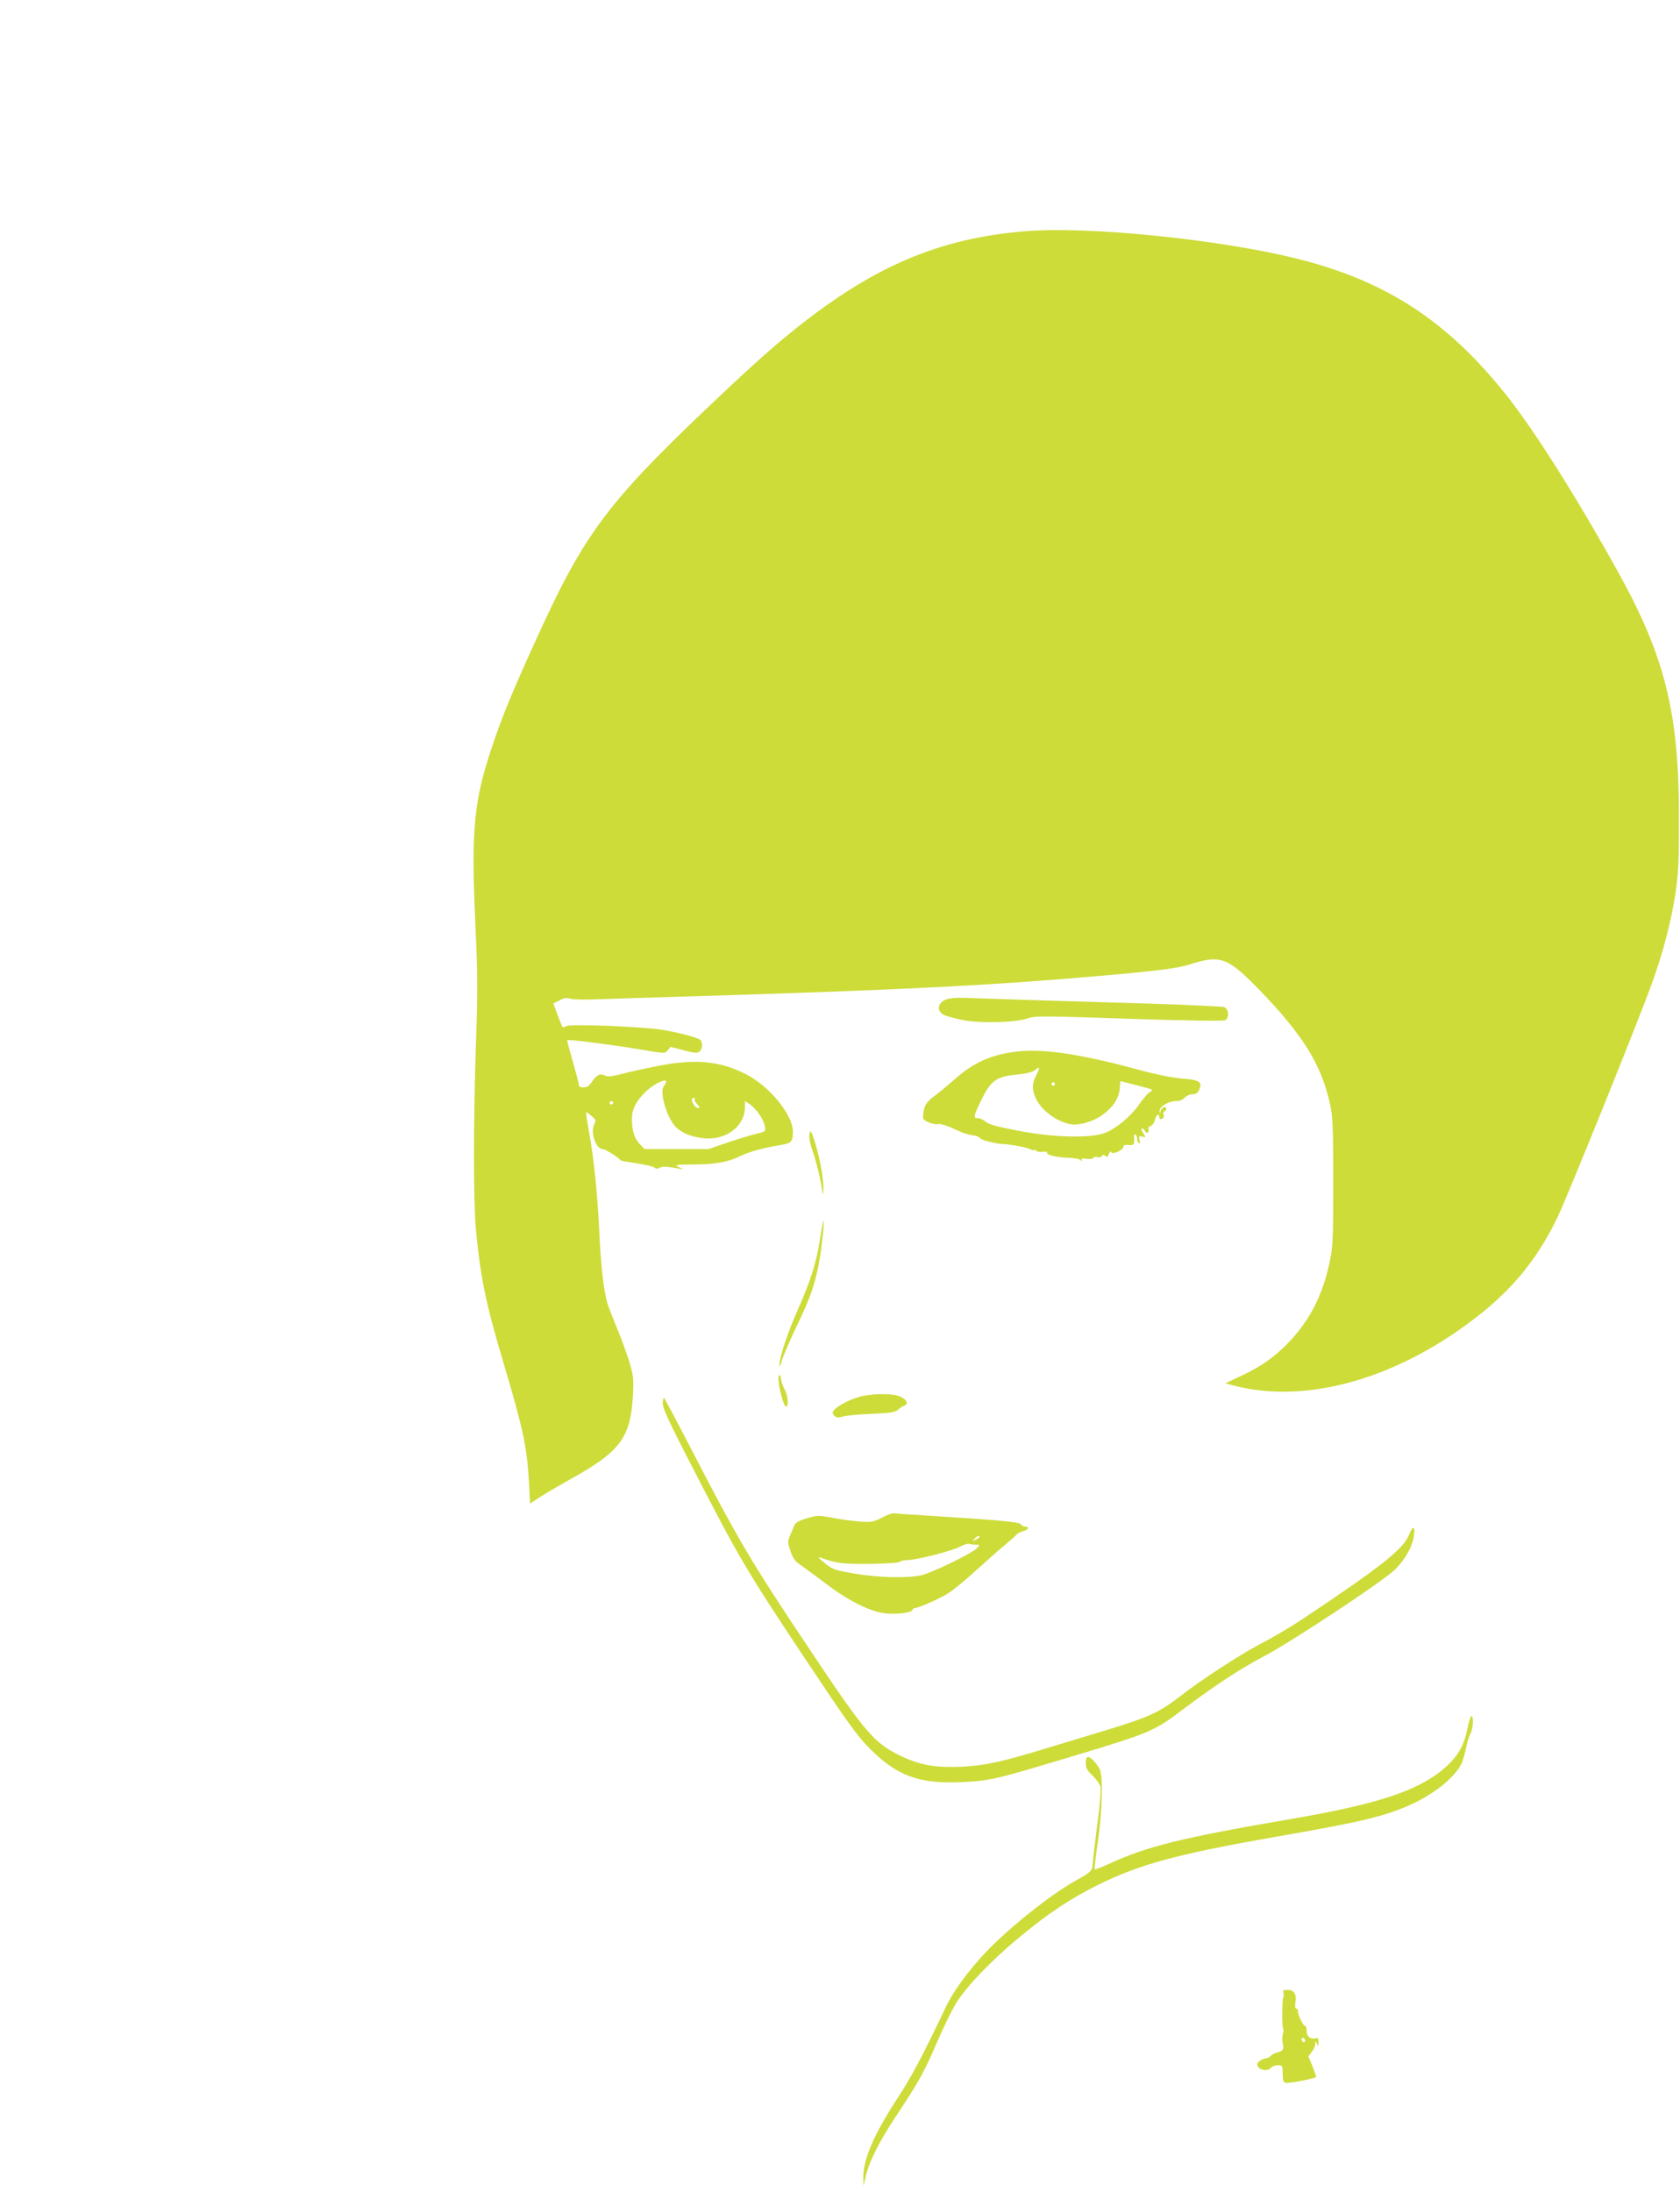 <?xml version="1.0" standalone="no"?>
<!DOCTYPE svg PUBLIC "-//W3C//DTD SVG 20010904//EN"
 "http://www.w3.org/TR/2001/REC-SVG-20010904/DTD/svg10.dtd">
<svg version="1.0" xmlns="http://www.w3.org/2000/svg"
 width="981pt" height="1280pt" viewBox="0 0 981 1280"
 preserveAspectRatio="xMidYMid meet">
<g transform="translate(0,1280) scale(0.1,-0.1)"
fill="#cddc39" stroke="none">
<path d="M5990 11450 c-510 -41 -899 -208 -1370 -590 -126 -102 -272 -234
-505 -456 -572 -546 -708 -730 -981 -1331 -137 -300 -205 -465 -259 -628 -108
-321 -124 -484 -100 -1025 15 -317 15 -412 4 -720 -15 -446 -15 -917 0 -1080
28 -289 57 -430 165 -792 112 -377 133 -477 145 -686 l6 -122 50 33 c28 18
109 66 180 106 297 164 358 245 371 496 5 88 3 110 -20 189 -15 48 -47 138
-73 200 -25 61 -50 125 -55 141 -23 78 -39 216 -48 414 -12 239 -31 428 -61
594 -11 60 -18 111 -17 112 2 2 16 -8 32 -22 26 -22 27 -27 16 -48 -24 -46 9
-145 49 -145 14 0 89 -46 101 -62 3 -4 21 -10 40 -12 95 -14 154 -26 163 -35
7 -7 17 -7 29 0 17 9 42 8 117 -6 25 -5 24 -4 -4 9 -28 14 -24 15 75 16 137 0
208 13 283 49 56 27 134 48 242 66 56 9 65 20 65 76 0 99 -136 266 -274 336
-154 78 -292 91 -511 49 -77 -15 -174 -36 -217 -48 -59 -15 -81 -17 -97 -8
-26 14 -49 2 -76 -39 -14 -22 -28 -31 -47 -31 -18 0 -28 5 -28 14 0 8 -16 69
-35 137 -20 67 -34 123 -33 125 6 6 263 -27 412 -52 159 -27 160 -27 175 -7
l16 20 77 -20 c63 -17 79 -18 92 -8 19 16 21 55 4 69 -19 14 -110 39 -213 57
-111 20 -542 37 -568 23 -10 -5 -20 -8 -22 -6 -2 2 -15 33 -29 71 l-25 67 37
19 c28 14 43 16 62 9 14 -5 88 -7 170 -3 80 3 296 10 480 15 1280 39 1769 63
2440 121 333 29 456 44 530 68 178 57 219 41 409 -155 251 -260 358 -434 408
-664 16 -74 18 -134 18 -455 0 -348 -2 -376 -23 -475 -40 -182 -111 -323 -226
-447 -86 -92 -167 -151 -288 -207 l-93 -44 41 -11 c435 -117 981 41 1455 421
199 160 337 335 448 569 61 130 465 1130 546 1354 66 182 111 355 137 519 18
120 22 184 22 436 1 630 -80 956 -365 1467 -243 436 -482 813 -644 1017 -346
434 -703 666 -1220 795 -451 113 -1219 191 -1585 161z m-2100 -4967 c0 -5 -7
-16 -14 -26 -27 -35 20 -190 72 -240 36 -35 90 -56 162 -64 130 -13 240 71
240 183 l0 35 31 -21 c37 -27 77 -85 85 -126 6 -31 5 -32 -47 -44 -30 -7 -105
-30 -168 -51 l-114 -39 -187 0 -186 0 -27 28 c-33 34 -47 79 -47 150 0 57 27
108 87 163 45 42 114 73 113 52z m166 -101 c-3 -5 4 -19 15 -30 16 -17 17 -22
5 -22 -15 0 -36 29 -36 49 0 6 5 11 11 11 5 0 8 -4 5 -8z m-476 -22 c0 -5 -4
-10 -10 -10 -5 0 -10 5 -10 10 0 6 5 10 10 10 6 0 10 -4 10 -10z"/>
<path d="M5523 6963 c-50 -20 -55 -70 -9 -91 12 -5 57 -18 100 -27 97 -22 315
-17 386 8 41 15 91 15 590 -2 323 -11 552 -14 563 -9 26 13 23 66 -5 77 -13 4
-203 13 -423 20 -489 14 -982 30 -1090 34 -50 2 -93 -2 -112 -10z"/>
<path d="M5944 6660 c-152 -16 -261 -65 -371 -164 -38 -33 -91 -78 -119 -98
-50 -37 -63 -63 -64 -126 0 -17 61 -42 87 -36 11 3 44 -6 74 -19 80 -37 92
-41 144 -49 11 -2 25 -9 30 -16 9 -11 92 -31 135 -33 46 -2 146 -22 157 -30 7
-6 17 -8 23 -4 5 3 10 2 10 -4 0 -5 16 -8 35 -7 19 2 32 0 30 -4 -9 -14 56
-29 130 -31 28 -1 56 -6 64 -13 11 -8 13 -8 8 1 -5 9 2 10 27 6 18 -3 36 -1
40 5 3 6 15 8 25 5 10 -3 22 0 26 7 5 8 10 8 20 0 10 -9 15 -6 20 11 5 14 10
18 14 10 9 -15 71 14 71 33 0 9 10 12 30 10 31 -4 36 4 32 49 -1 10 3 15 8 12
6 -3 10 -15 10 -25 0 -10 5 -22 10 -25 7 -4 9 2 4 18 -5 23 -3 25 16 20 22 -6
22 -6 5 21 -11 16 -13 26 -6 26 6 0 14 -7 17 -15 4 -8 10 -12 16 -9 5 3 7 12
4 19 -3 8 3 17 13 20 10 3 21 19 25 35 6 31 26 42 26 15 0 -9 6 -12 15 -9 10
4 13 13 10 25 -4 11 -2 19 4 19 6 0 11 7 11 15 0 19 -28 8 -33 -13 -4 -16 -5
-16 -6 0 -2 25 52 58 93 58 24 0 42 7 53 20 10 11 30 20 45 20 21 0 32 7 40
26 21 46 3 58 -101 66 -58 5 -153 24 -259 53 -330 89 -545 122 -698 105z m107
-139 c-25 -48 -26 -79 -5 -129 30 -72 120 -141 206 -157 48 -9 132 16 185 54
62 45 95 94 101 150 l4 48 90 -23 c49 -12 92 -25 95 -27 2 -3 -4 -10 -15 -16
-10 -5 -36 -36 -58 -67 -51 -74 -140 -148 -206 -171 -89 -31 -303 -25 -507 15
-121 23 -170 37 -186 52 -12 11 -31 20 -43 20 -30 0 -28 12 18 106 59 119 87
138 223 151 42 4 77 13 90 24 30 24 32 18 8 -30z m109 -51 c0 -5 -4 -10 -10
-10 -5 0 -10 5 -10 10 0 6 5 10 10 10 6 0 10 -4 10 -10z"/>
<path d="M4727 6179 c-4 -17 2 -52 17 -97 24 -68 52 -186 59 -247 2 -16 5 -5
5 25 2 61 -26 205 -56 290 -17 49 -19 52 -25 29z"/>
<path d="M4788 5563 c-21 -136 -54 -242 -130 -412 -59 -134 -109 -284 -107
-325 0 -11 7 1 14 27 7 27 47 119 88 205 79 163 106 242 131 377 15 84 31 235
25 235 -3 0 -12 -48 -21 -107z"/>
<path d="M4547 4728 c7 -61 34 -149 44 -142 16 9 10 63 -11 104 -11 22 -20 48
-20 60 0 11 -4 20 -9 20 -5 0 -7 -19 -4 -42z"/>
<path d="M5020 4644 c-58 -16 -128 -52 -150 -79 -11 -13 -11 -18 2 -32 13 -12
23 -13 49 -5 19 6 94 13 168 16 112 5 138 9 155 24 12 11 29 22 39 25 28 10 4
44 -41 57 -52 14 -157 11 -222 -6z"/>
<path d="M3870 4605 c0 -30 39 -114 189 -404 256 -497 298 -569 638 -1081 262
-393 307 -456 387 -536 154 -153 281 -200 516 -191 179 7 201 12 695 161 417
126 449 139 610 262 179 135 337 240 470 309 164 86 703 442 771 510 60 59
102 135 111 200 7 57 -7 58 -30 1 -34 -83 -167 -188 -622 -491 -66 -44 -172
-107 -235 -139 -123 -64 -355 -214 -485 -316 -113 -88 -182 -119 -415 -190
-113 -34 -270 -82 -350 -106 -266 -82 -374 -105 -510 -111 -155 -6 -241 10
-360 68 -146 72 -203 139 -508 596 -359 537 -425 649 -712 1203 -78 151 -146
279 -151 285 -5 5 -9 -7 -9 -30z"/>
<path d="M5150 3938 c-50 -26 -61 -28 -130 -23 -41 3 -113 13 -160 22 -81 15
-88 15 -149 -3 -49 -15 -66 -25 -74 -44 -5 -14 -17 -41 -25 -59 -13 -32 -13
-40 4 -89 15 -44 26 -60 65 -85 25 -18 93 -68 150 -111 120 -91 245 -154 330
-166 66 -9 161 1 167 19 2 6 8 11 14 11 22 0 146 55 196 87 29 18 103 79 165
136 62 56 137 123 167 147 30 25 60 51 65 58 6 7 22 16 37 20 32 8 42 27 15
27 -10 0 -22 6 -26 14 -9 14 -135 25 -551 51 -96 6 -182 12 -190 13 -8 2 -40
-9 -70 -25z m570 -113 c0 -2 -10 -10 -22 -16 -21 -11 -22 -11 -9 4 13 16 31
23 31 12z m-23 -45 c26 0 26 0 7 -21 -26 -29 -265 -145 -326 -158 -80 -18
-254 -13 -389 10 -116 20 -127 24 -174 62 -27 22 -42 37 -32 34 100 -36 136
-41 296 -39 96 1 169 6 175 12 5 5 26 10 46 10 50 0 258 53 305 78 22 12 46
19 53 17 8 -3 25 -5 39 -5z"/>
<path d="M8588 2774 c-5 -7 -15 -45 -23 -85 -20 -92 -60 -156 -141 -223 -152
-126 -387 -202 -874 -286 -645 -110 -853 -161 -1079 -266 -41 -19 -76 -32 -79
-30 -2 3 6 76 19 163 26 185 31 385 10 423 -20 36 -52 70 -68 70 -8 0 -13 -13
-13 -35 0 -29 8 -43 39 -73 22 -21 43 -50 47 -66 4 -16 -4 -114 -20 -230 -14
-110 -26 -213 -26 -227 0 -31 -15 -45 -95 -89 -128 -70 -331 -227 -479 -370
-121 -117 -232 -262 -284 -372 -138 -290 -201 -409 -283 -533 -138 -212 -200
-357 -198 -466 l1 -44 14 59 c21 88 81 206 181 356 129 195 158 247 234 423
37 87 89 193 115 234 61 97 202 244 366 380 167 139 301 228 463 308 244 120
462 179 1040 280 486 85 611 114 765 179 147 63 281 169 317 254 7 18 18 56
24 85 5 28 17 67 27 87 17 34 17 120 0 94z"/>
<path d="M7494 1164 c3 -9 3 -20 0 -26 -8 -13 -9 -176 -1 -184 3 -3 2 -18 -2
-32 -4 -15 -5 -38 -1 -52 9 -35 2 -48 -30 -55 -16 -3 -34 -13 -41 -21 -6 -8
-19 -14 -28 -14 -9 0 -25 -7 -36 -16 -15 -11 -17 -18 -9 -32 14 -23 57 -27 74
-8 7 9 25 16 41 16 28 0 29 -2 29 -49 0 -40 4 -50 19 -54 17 -4 166 25 176 34
2 2 -8 30 -21 63 l-24 58 20 26 c11 13 20 34 21 46 0 21 1 21 9 1 8 -17 9 -16
9 9 1 23 -3 27 -18 23 -29 -7 -51 11 -51 43 0 17 -4 30 -10 30 -11 0 -44 69
-41 88 1 6 -3 12 -9 12 -7 0 -9 13 -6 36 8 49 -7 74 -45 74 -24 0 -30 -3 -25
-16z m126 -280 c0 -8 -4 -12 -10 -9 -5 3 -10 10 -10 16 0 5 5 9 10 9 6 0 10
-7 10 -16z"/>
</g>
</svg>
